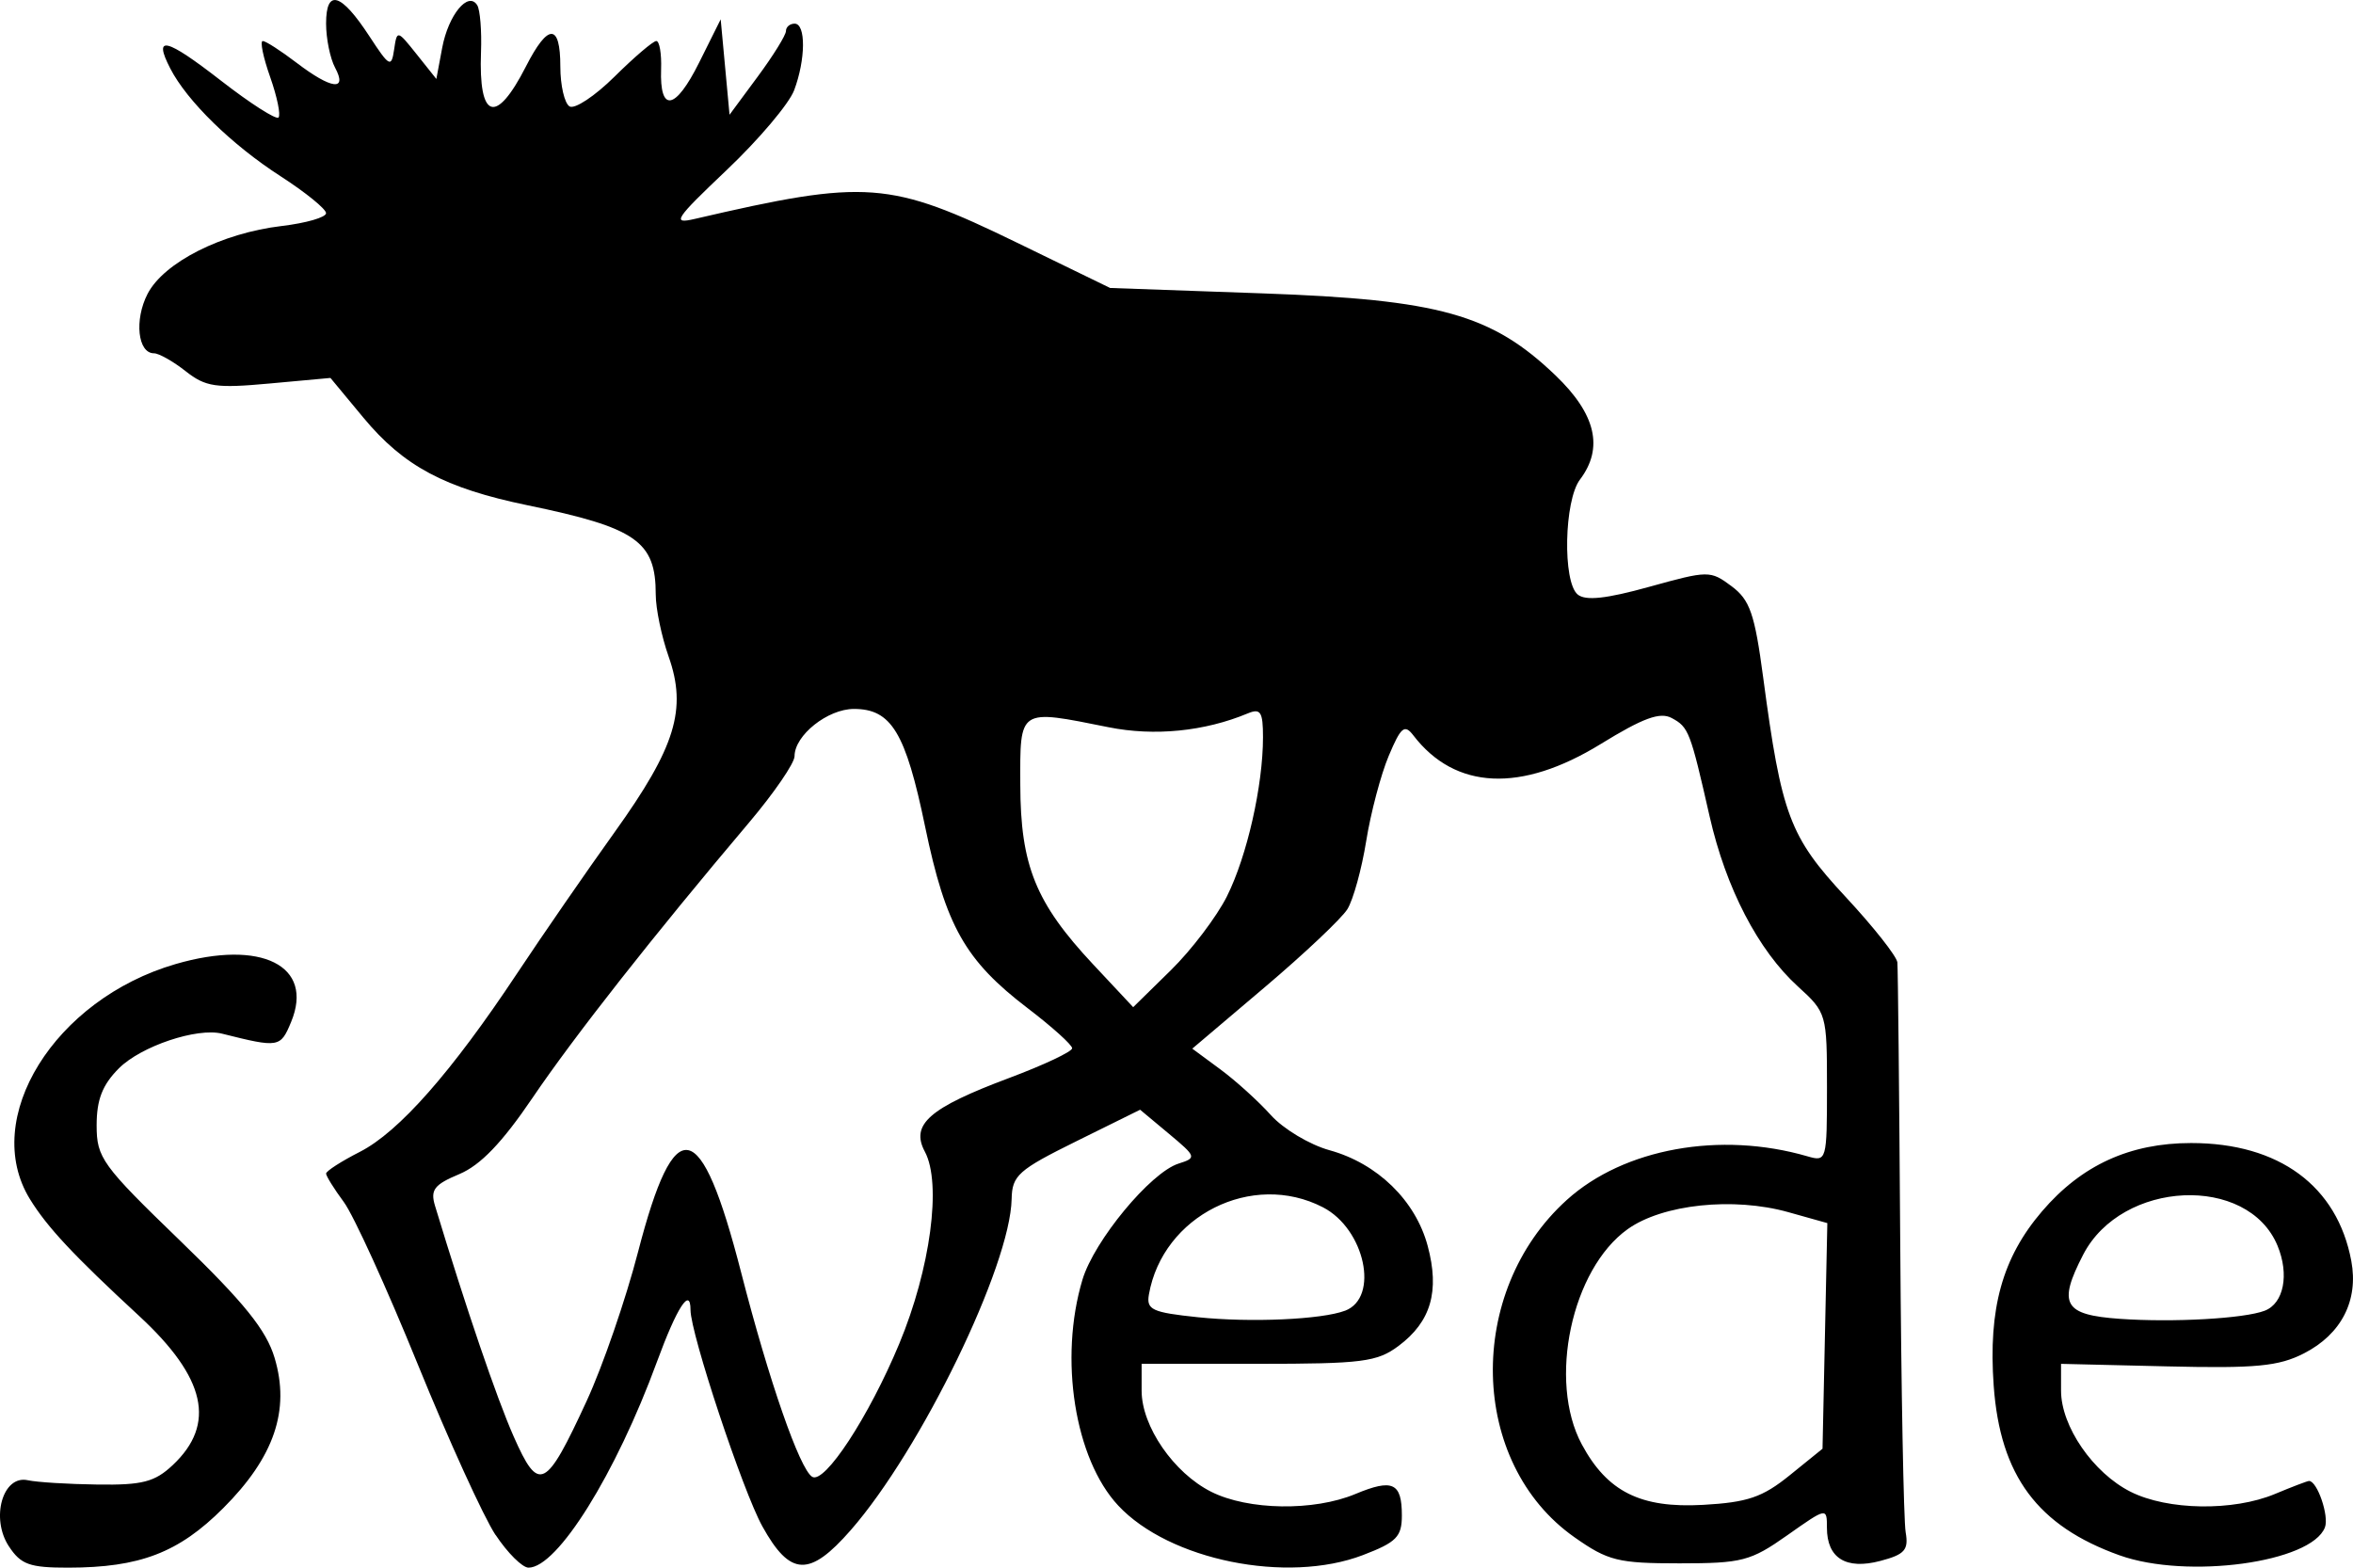 <?xml version="1.0" encoding="UTF-8" standalone="no"?>
<!-- Created with Inkscape (http://www.inkscape.org/) -->

<svg
   xmlns:dc="http://purl.org/dc/elements/1.1/"
   xmlns:cc="http://creativecommons.org/ns#"
   xmlns:rdf="http://www.w3.org/1999/02/22-rdf-syntax-ns#"
   xmlns:svg="http://www.w3.org/2000/svg"
   xmlns="http://www.w3.org/2000/svg"
   xmlns:sodipodi="http://sodipodi.sourceforge.net/DTD/sodipodi-0.dtd"
   xmlns:inkscape="http://www.inkscape.org/namespaces/inkscape"
   width="95.689mm"
   height="63.756mm"
   viewBox="0 0 95.689 63.756"
   version="1.1"
   id="svg8"
   inkscape:version="0.92.3 (2405546, 2018-03-11)"
   sodipodi:docname="logo.svg">
  <defs
     id="defs2" />
  <sodipodi:namedview
     id="base"
     pagecolor="#ffffff"
     bordercolor="#666666"
     borderopacity="1.0"
     inkscape:pageopacity="0.0"
     inkscape:pageshadow="2"
     inkscape:zoom="0.7"
     inkscape:cx="551.41836"
     inkscape:cy="-63.866667"
     inkscape:document-units="mm"
     inkscape:current-layer="layer1"
     showgrid="false"
     inkscape:window-width="1920"
     inkscape:window-height="1025"
     inkscape:window-x="1920"
     inkscape:window-y="27"
     inkscape:window-maximized="1" />
  <g
     inkscape:label="Layer 1"
     inkscape:groupmode="layer"
     id="layer1"
     transform="translate(-55.681,-81.701)">
    <path
       style="fill:#000000;stroke-width:0.353"
       d="m 56.041,144.586 c -0.751,-1.147 -0.247,-2.91 0.769,-2.687 0.367,0.081 1.647,0.16 2.845,0.176 1.818,0.025 2.321,-0.106 3.051,-0.792 1.774,-1.667 1.348,-3.556 -1.368,-6.066 -2.676,-2.473 -3.74,-3.612 -4.442,-4.754 -2.01,-3.272 0.999,-8.123 5.927,-9.556 3.487,-1.014 5.644,0.066 4.698,2.352 -0.434,1.049 -0.496,1.059 -2.81,0.479 -1.017,-0.255 -3.294,0.509 -4.193,1.408 -0.672,0.672 -0.907,1.273 -0.907,2.319 0,1.323 0.215,1.62 3.397,4.695 2.603,2.516 3.501,3.629 3.84,4.762 0.638,2.128 -0.015,4.039 -2.09,6.113 -1.811,1.811 -3.388,2.416 -6.302,2.419 -1.572,0.002 -1.928,-0.126 -2.414,-0.869 z m 19.79,-0.463 c -0.485,-0.734 -1.909,-3.86 -3.164,-6.947 -1.255,-3.087 -2.606,-6.053 -3.003,-6.589 -0.397,-0.537 -0.722,-1.059 -0.722,-1.159 0,-0.101 0.618,-0.499 1.374,-0.884 1.588,-0.81 3.729,-3.24 6.39,-7.251 1.03,-1.552 2.819,-4.144 3.977,-5.76 2.47,-3.447 2.944,-4.991 2.189,-7.131 -0.288,-0.817 -0.524,-1.952 -0.524,-2.523 0,-2.166 -0.788,-2.715 -5.211,-3.629 -3.365,-0.696 -5.038,-1.588 -6.675,-3.56 l -1.343,-1.619 -2.481,0.227 c -2.178,0.2 -2.594,0.139 -3.407,-0.501 -0.509,-0.401 -1.089,-0.728 -1.288,-0.728 -0.66,0 -0.806,-1.36 -0.261,-2.416 0.662,-1.28 3.017,-2.472 5.455,-2.761 0.992,-0.118 1.804,-0.352 1.804,-0.522 0,-0.169 -0.833,-0.846 -1.852,-1.503 -1.99,-1.284 -3.801,-3.055 -4.484,-4.382 -0.707,-1.374 -0.183,-1.247 2.071,0.503 1.183,0.919 2.232,1.59 2.33,1.492 0.098,-0.098 -0.054,-0.839 -0.338,-1.645 -0.285,-0.806 -0.42,-1.466 -0.302,-1.466 0.119,0 0.736,0.397 1.372,0.882 1.421,1.084 2.087,1.169 1.569,0.2 -0.201,-0.375 -0.365,-1.182 -0.365,-1.793 0,-1.431 0.606,-1.252 1.764,0.521 0.811,1.242 0.892,1.285 1.002,0.54 0.119,-0.805 0.125,-0.804 0.919,0.191 l 0.799,1.002 0.237,-1.265 c 0.252,-1.342 1.06,-2.325 1.426,-1.733 0.116,0.188 0.185,1.044 0.153,1.902 -0.104,2.752 0.606,2.981 1.827,0.588 0.901,-1.766 1.399,-1.765 1.399,0.003 0,0.765 0.168,1.494 0.374,1.621 0.206,0.127 1.031,-0.419 1.834,-1.214 0.803,-0.795 1.565,-1.445 1.695,-1.445 0.129,0 0.217,0.516 0.195,1.147 -0.063,1.782 0.579,1.672 1.544,-0.265 l 0.879,-1.764 0.18,1.94 0.18,1.94 1.147,-1.552 c 0.631,-0.854 1.147,-1.687 1.147,-1.852 0,-0.165 0.159,-0.3 0.353,-0.3 0.462,0 0.451,1.457 -0.021,2.711 -0.206,0.546 -1.436,2.002 -2.734,3.234 -2.125,2.018 -2.255,2.217 -1.302,1.995 6.987,-1.623 7.914,-1.554 13.112,0.973 l 3.775,1.836 6.196,0.22 c 7.199,0.255 9.321,0.85 11.916,3.335 1.643,1.574 1.967,2.952 0.995,4.237 -0.645,0.853 -0.711,4.161 -0.093,4.674 0.319,0.264 1.156,0.175 2.91,-0.312 2.404,-0.667 2.484,-0.668 3.345,-0.027 0.749,0.557 0.943,1.118 1.288,3.708 0.746,5.603 1.075,6.48 3.348,8.923 1.137,1.222 2.086,2.424 2.11,2.671 0.024,0.247 0.076,5.371 0.116,11.386 0.04,6.015 0.139,11.32 0.221,11.789 0.125,0.719 -0.037,0.902 -1.028,1.164 -1.398,0.37 -2.174,-0.112 -2.174,-1.348 0,-0.829 -0.005,-0.828 -1.616,0.308 -1.489,1.049 -1.835,1.139 -4.379,1.139 -2.502,0 -2.906,-0.1 -4.273,-1.062 -4.291,-3.016 -4.448,-9.979 -0.308,-13.719 2.316,-2.093 6.235,-2.803 9.784,-1.772 0.779,0.226 0.794,0.176 0.794,-2.801 0,-2.991 -0.016,-3.046 -1.185,-4.109 -1.614,-1.469 -2.924,-3.993 -3.587,-6.91 -0.787,-3.467 -0.852,-3.634 -1.544,-4.005 -0.475,-0.254 -1.163,-0.002 -2.887,1.059 -3.236,1.99 -5.918,1.865 -7.62,-0.355 -0.356,-0.464 -0.505,-0.339 -0.999,0.835 -0.32,0.759 -0.732,2.318 -0.916,3.463 -0.184,1.145 -0.529,2.392 -0.765,2.772 -0.236,0.38 -1.752,1.811 -3.369,3.181 l -2.939,2.491 1.14,0.841 c 0.627,0.463 1.553,1.301 2.057,1.863 0.505,0.562 1.577,1.204 2.384,1.427 1.949,0.538 3.495,2.044 3.991,3.887 0.497,1.846 0.136,3.087 -1.185,4.073 -0.87,0.65 -1.477,0.727 -5.71,0.727 h -4.737 v 1.094 c 0,1.448 1.305,3.343 2.829,4.109 1.505,0.756 4.172,0.797 5.863,0.091 1.516,-0.633 1.891,-0.46 1.891,0.871 0,0.87 -0.218,1.091 -1.586,1.614 -3.087,1.179 -7.875,0.208 -9.95,-2.017 -1.769,-1.896 -2.415,-5.975 -1.454,-9.182 0.476,-1.589 2.77,-4.362 3.908,-4.723 0.744,-0.236 0.731,-0.277 -0.396,-1.218 l -1.166,-0.973 -2.602,1.286 c -2.354,1.164 -2.604,1.387 -2.623,2.344 -0.054,2.726 -3.685,10.199 -6.542,13.466 -1.68,1.921 -2.463,1.888 -3.595,-0.152 -0.796,-1.435 -2.922,-7.839 -2.922,-8.802 0,-0.958 -0.552,-0.106 -1.363,2.104 -1.675,4.567 -4.052,8.377 -5.224,8.377 -0.252,0 -0.855,-0.6 -1.341,-1.334 z m 52.63,-2.424 1.336,-1.081 0.098,-4.588 0.098,-4.588 -1.591,-0.446 c -2.233,-0.625 -5.107,-0.321 -6.527,0.691 -2.283,1.626 -3.254,6.176 -1.867,8.754 1.035,1.925 2.39,2.602 4.926,2.46 1.816,-0.102 2.421,-0.308 3.528,-1.203 z m -48.918,-3.033 c 0.649,-1.407 1.588,-4.129 2.085,-6.05 1.495,-5.767 2.552,-5.554 4.196,0.846 1.127,4.388 2.377,7.983 2.885,8.297 0.503,0.311 2.304,-2.438 3.539,-5.404 1.272,-3.053 1.736,-6.525 1.045,-7.816 -0.594,-1.11 0.174,-1.781 3.431,-3 1.407,-0.527 2.558,-1.07 2.558,-1.207 0,-0.137 -0.812,-0.869 -1.804,-1.626 -2.546,-1.942 -3.336,-3.339 -4.175,-7.385 -0.794,-3.832 -1.373,-4.789 -2.895,-4.789 -1.067,0 -2.415,1.072 -2.415,1.922 0,0.281 -0.833,1.496 -1.852,2.701 -3.882,4.59 -7.114,8.7 -8.805,11.195 -1.234,1.821 -2.117,2.74 -2.977,3.1 -1.021,0.427 -1.184,0.639 -0.986,1.292 1.271,4.192 2.505,7.811 3.198,9.379 1.02,2.308 1.299,2.172 2.972,-1.454 z m 30.842,-3.662 c 1.4,-0.537 0.801,-3.323 -0.905,-4.205 -2.874,-1.486 -6.514,0.338 -7.077,3.547 -0.108,0.619 0.13,0.729 1.993,0.924 2.138,0.224 5.047,0.094 5.988,-0.267 z m -4.804,-16.861 c 0.815,-1.631 1.462,-4.493 1.462,-6.463 0,-1.029 -0.099,-1.183 -0.617,-0.967 -1.764,0.735 -3.8,0.937 -5.664,0.563 -3.676,-0.738 -3.598,-0.789 -3.589,2.342 0.009,3.285 0.625,4.804 2.96,7.3 l 1.631,1.743 1.531,-1.502 c 0.842,-0.826 1.871,-2.183 2.287,-3.016 z m 36.302,26.812 c -3.342,-1.193 -4.863,-3.241 -5.125,-6.902 -0.224,-3.135 0.349,-5.201 1.968,-7.093 1.605,-1.875 3.57,-2.774 6.063,-2.774 3.572,0 5.94,1.743 6.512,4.794 0.301,1.607 -0.402,2.98 -1.926,3.76 -1.027,0.526 -1.959,0.615 -5.556,0.529 l -4.322,-0.103 3.6e-4,1.094 c 7e-4,1.448 1.306,3.343 2.83,4.109 1.507,0.757 4.172,0.797 5.868,0.089 0.697,-0.291 1.321,-0.529 1.387,-0.529 0.334,0 0.823,1.428 0.646,1.887 -0.549,1.431 -5.599,2.119 -8.347,1.138 z m 5.897,-9.95 c 0.775,-0.297 1.006,-1.471 0.521,-2.643 -1.206,-2.91 -6.332,-2.675 -7.903,0.362 -1.041,2.013 -0.793,2.45 1.482,2.611 2.169,0.153 5.062,-0.008 5.9,-0.33 z"
       id="path32"
       inkscape:connector-curvature="0" />
  </g>
</svg>
